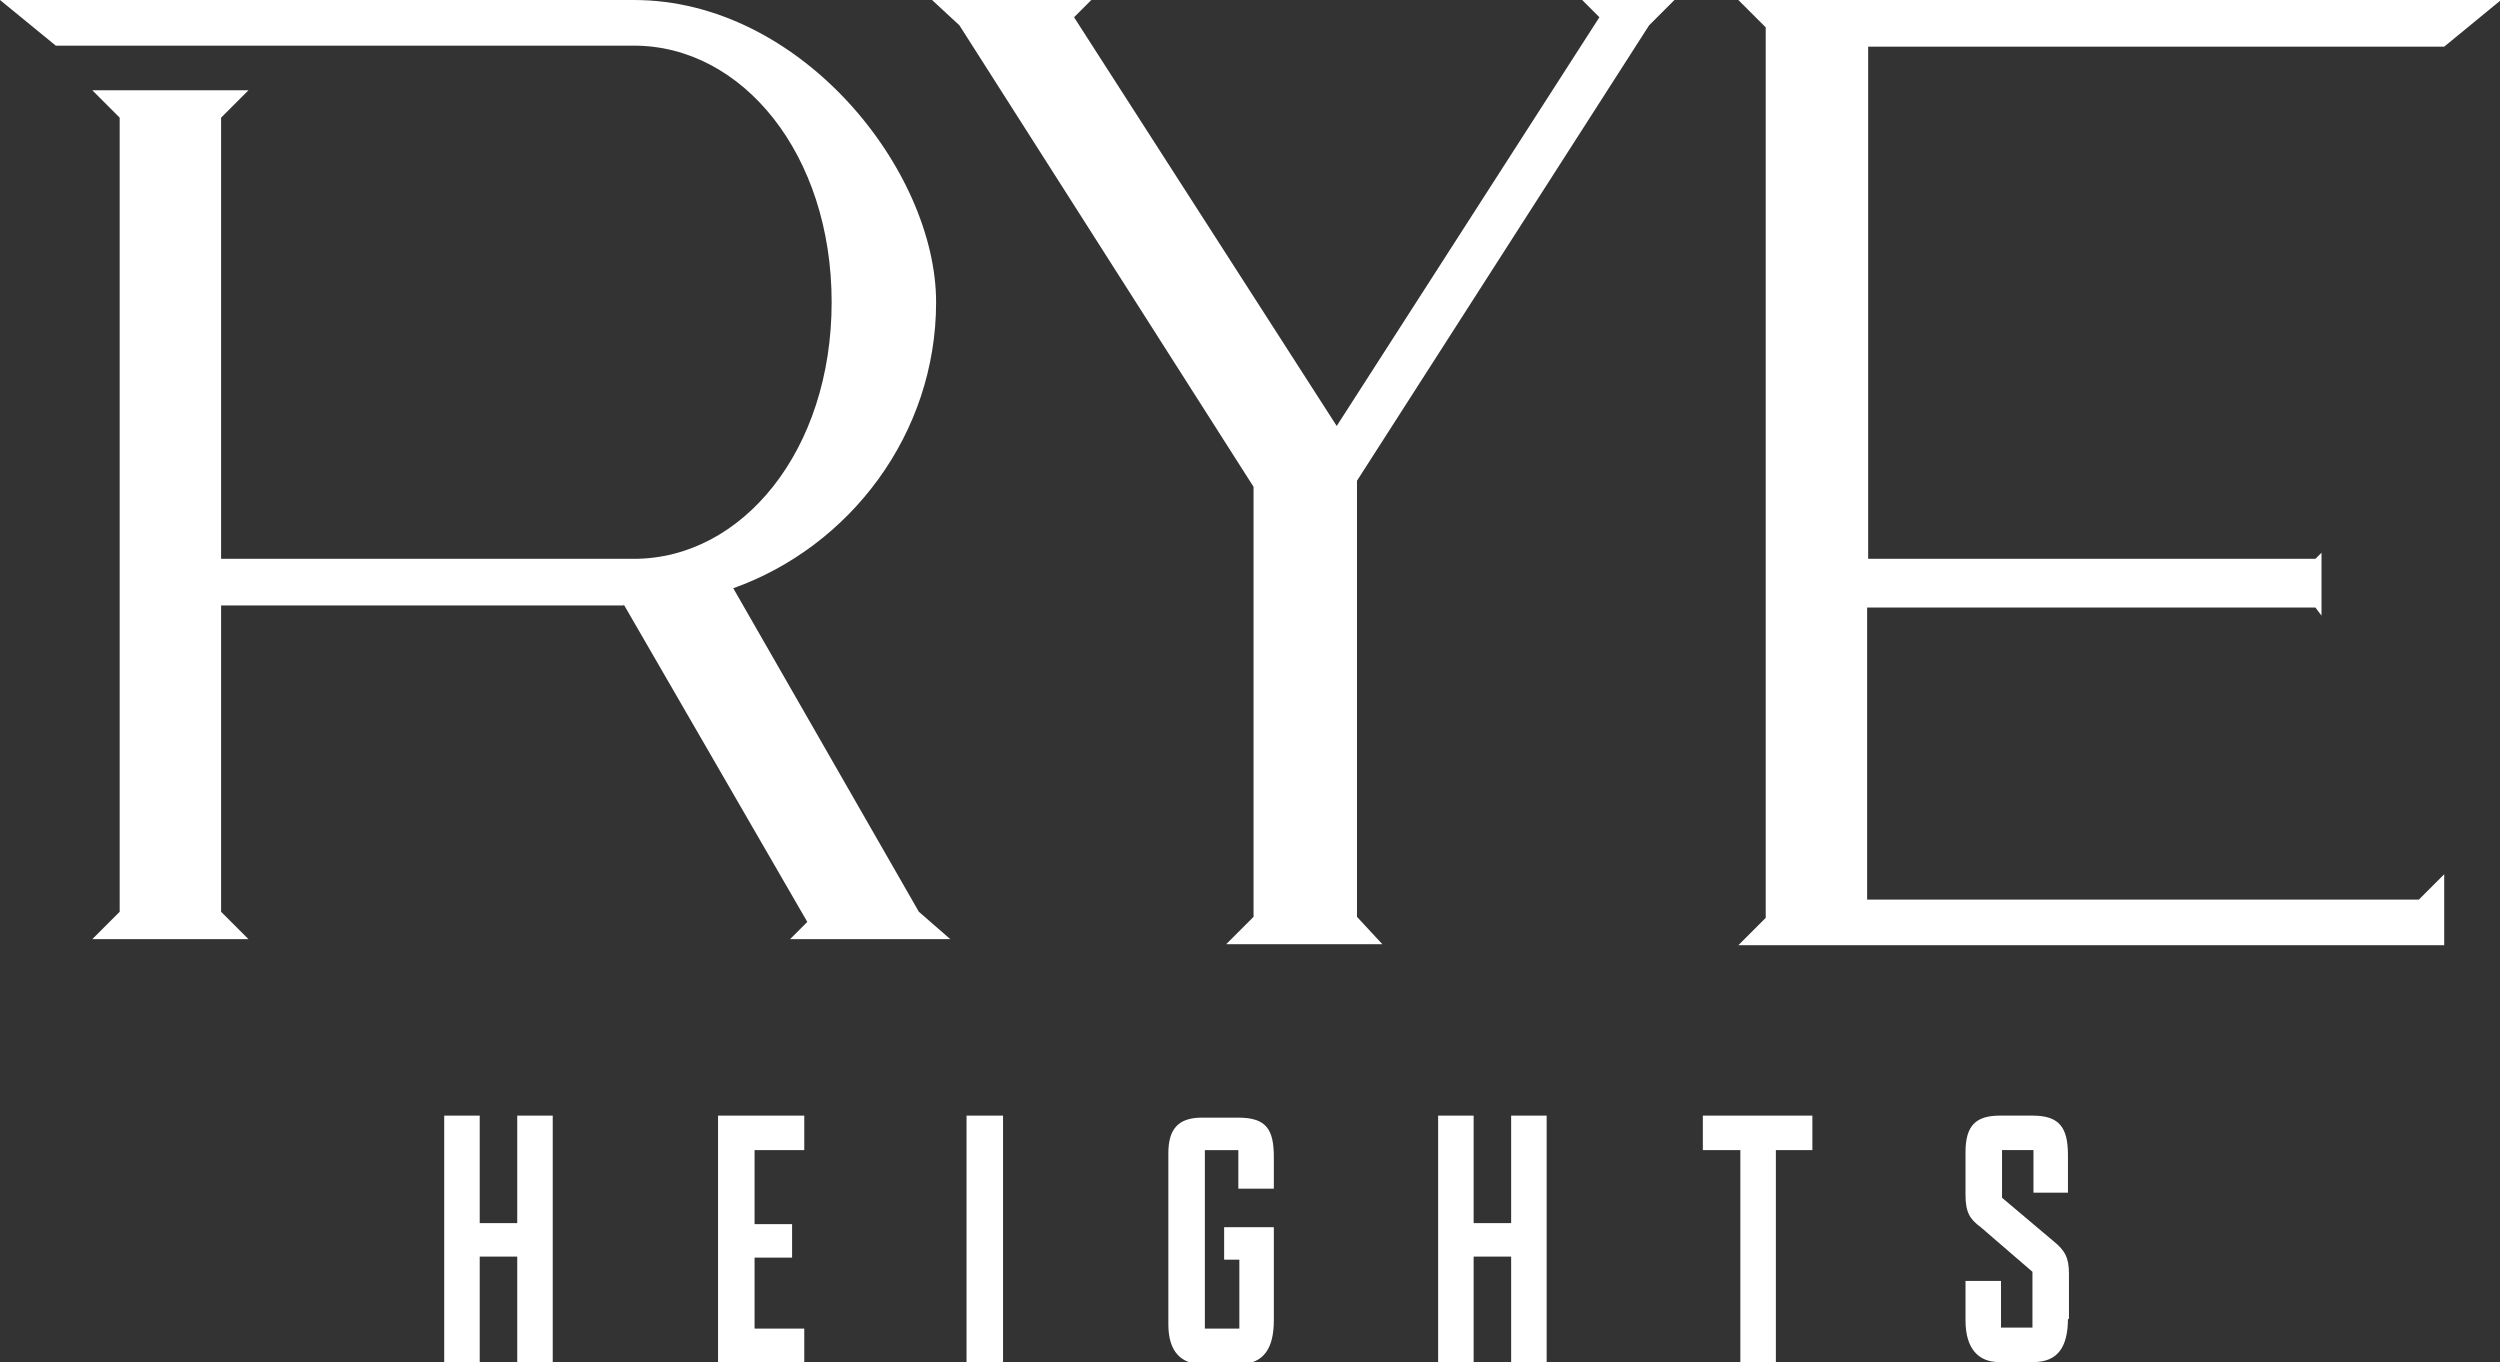 <?xml version="1.0" encoding="UTF-8"?>
<svg id="Layer_1" data-name="Layer 1" xmlns="http://www.w3.org/2000/svg" version="1.1" viewBox="0 0 246.5 134.3">
  <rect x="0" y="0" width="246.5" height="134.3" fill="#333333" stroke="none"/>
  <defs>
    <style>
      .cls-1 {
        fill: #fff;
        stroke-width: 0px;
      }
    </style>
  </defs>
  <g>
    <path class="cls-1" d="M43.8,110h3.5v10.6h3.7v-10.6h3.5v24.3h-3.5v-10.4h-3.7v10.4h-3.5v-24.3Z"/>
    <path class="cls-1" d="M70.8,110h8.5v3.4h-4.9v7.3h3.7v3.3h-3.7v7h4.9v3.4h-8.5v-24.3Z"/>
    <path class="cls-1" d="M95.3,110h3.6v24.3h-3.6v-24.3Z"/>
    <path class="cls-1" d="M122.1,117v-3.6h-3.3v17.6h3.4v-6.8h-1.5v-3.2h4.9v9.2c0,2.6-.9,4.3-3.4,4.3h-3.7c-2,0-3.3-1.2-3.3-3.9v-16.9c0-2.4,1-3.5,3.3-3.5h3.6c2.8,0,3.5,1.2,3.5,3.9v3.1h-3.5Z"/>
    <path class="cls-1" d="M141.8,110h3.5v10.6h3.7v-10.6h3.5v24.3h-3.5v-10.4h-3.7v10.4h-3.5v-24.3Z"/>
    <path class="cls-1" d="M171.5,113.4h-3.6v-3.4h10.8v3.4h-3.6v21h-3.5v-21Z"/>
    <path class="cls-1" d="M203.9,130c0,2.8-1,4.3-3.4,4.3h-3.4c-2,0-3.3-1.3-3.3-4.1v-3.9h3.5v4.6h3.1v-5.5l-5.1-4.4c-1.1-.8-1.5-1.5-1.5-3.2v-4.2c0-2.6,1-3.6,3.4-3.6h3.2c2.6,0,3.5,1.1,3.5,3.9v3.7h-3.4v-4.2h-3.1v4.7l5.1,4.3c1.1.9,1.5,1.6,1.5,3.2v4.5Z"/>
  </g>
  <g>
    <path class="cls-1" d="M120.9,93.1l2.7-2.7v-42.4L94.6,2.5l-2.7-2.5h15.7l-1.7,1.7,25.9,40.3L157.7,1.7l-1.7-1.7h9.1l-2.5,2.5-28.8,44.9v43l2.5,2.7h-15.5Z"/>
    <path class="cls-1" d="M241,4.6h-56.8v50.5c0,0,44.1,0,44.1,0l.6-.6v6.2l-.6-.8h-44.2v28.8h54.4l2.5-2.5v7h-69.6l2.7-2.7V2.7l-2.7-2.7h75.2"/>
    <path class="cls-1" d="M61.5,59.6l18.1,31.3-1.7,1.7h15.8l-3.1-2.7-18.3-31.9c11.5-4.1,20-15.2,20-28.2S79,0,62.5,0H0l5.5,4.5h57c10.7,0,19.5,10.7,19.5,25.3s-8.8,25.3-19.5,25.3H21.8V11.6l2.7-2.7h-15.4l2.7,2.7v78.3l-2.7,2.7h15.4l-2.7-2.7v-30.2h39.7Z"/>
  </g>
</svg>